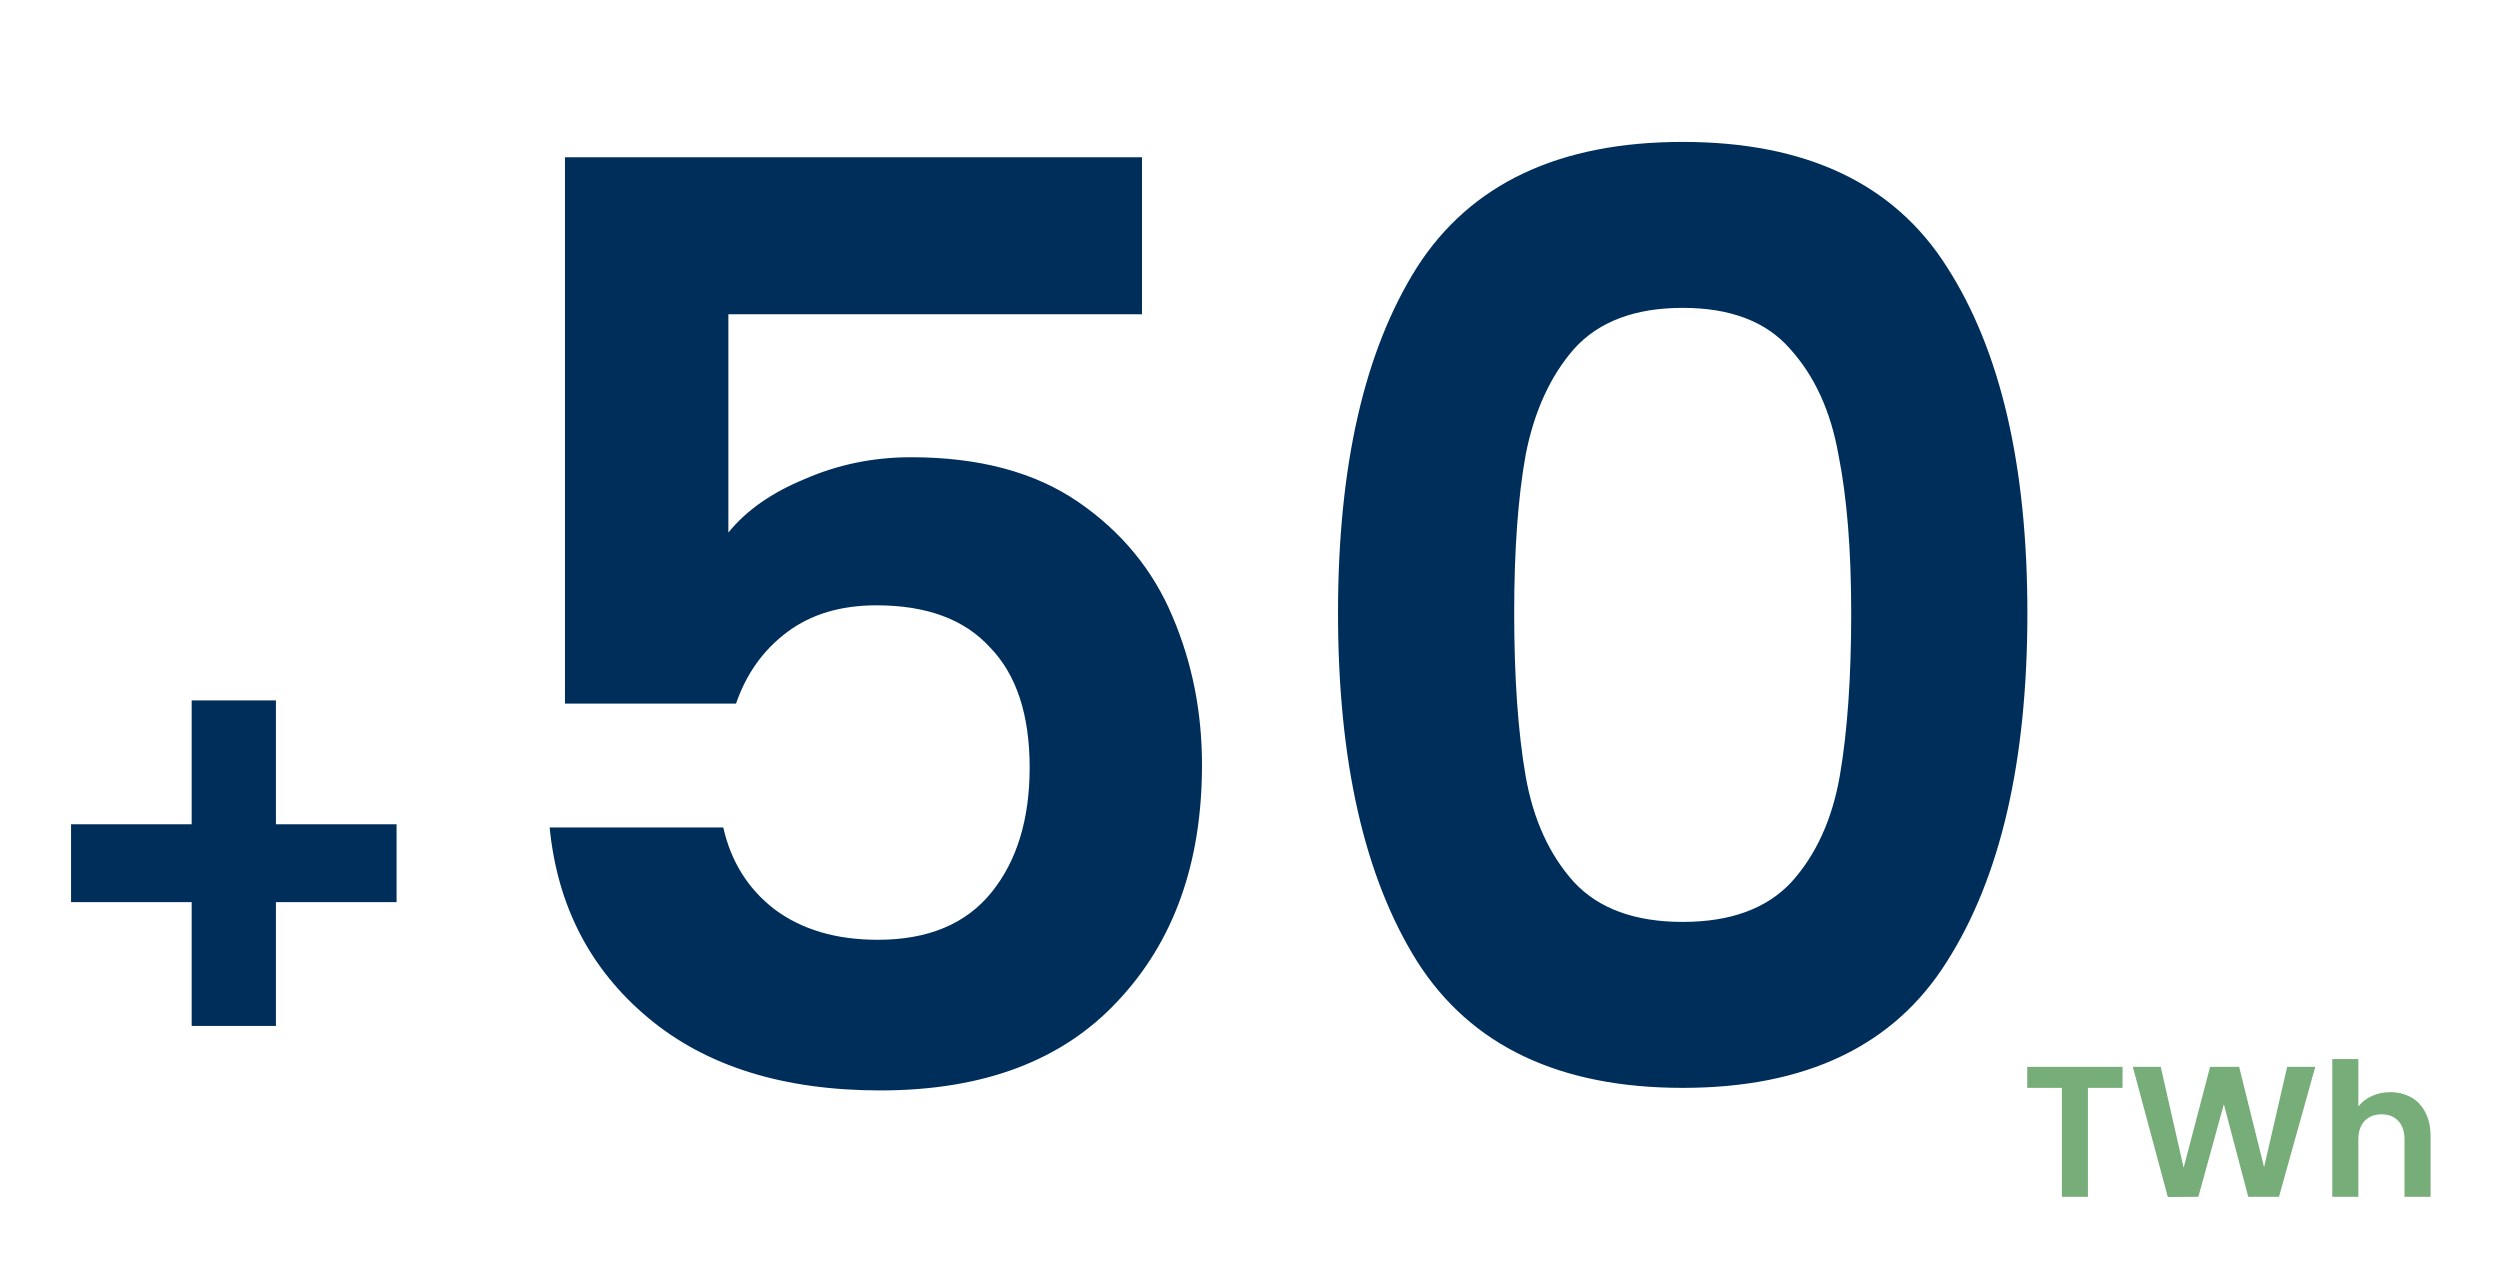 <svg width="188" height="96" viewBox="0 0 188 96" fill="none" xmlns="http://www.w3.org/2000/svg">
<path d="M29.822 67.84H20.75V77.152H14.414V67.84H5.342V61.984H14.414V52.672H20.75V61.984H29.822V67.84ZM85.878 23.632H54.774V40.048C56.118 38.384 58.038 37.04 60.534 36.016C63.03 34.928 65.686 34.384 68.502 34.384C73.622 34.384 77.814 35.504 81.078 37.744C84.342 39.984 86.71 42.864 88.182 46.384C89.654 49.84 90.39 53.552 90.39 57.52C90.39 64.88 88.278 70.8 84.054 75.28C79.894 79.76 73.942 82 66.198 82C58.902 82 53.078 80.176 48.726 76.528C44.374 72.88 41.91 68.112 41.334 62.224H54.39C54.966 64.784 56.246 66.832 58.23 68.368C60.278 69.904 62.87 70.672 66.006 70.672C69.782 70.672 72.63 69.488 74.55 67.12C76.47 64.752 77.43 61.616 77.43 57.712C77.43 53.744 76.438 50.736 74.454 48.688C72.534 46.576 69.686 45.52 65.91 45.52C63.222 45.52 60.982 46.192 59.19 47.536C57.398 48.88 56.118 50.672 55.35 52.912H42.486V11.824H85.878V23.632ZM100.619 46.096C100.619 35.024 102.603 26.352 106.571 20.08C110.603 13.808 117.259 10.672 126.539 10.672C135.819 10.672 142.443 13.808 146.411 20.08C150.443 26.352 152.459 35.024 152.459 46.096C152.459 57.232 150.443 65.968 146.411 72.304C142.443 78.64 135.819 81.808 126.539 81.808C117.259 81.808 110.603 78.64 106.571 72.304C102.603 65.968 100.619 57.232 100.619 46.096ZM139.211 46.096C139.211 41.36 138.891 37.392 138.251 34.192C137.675 30.928 136.459 28.272 134.603 26.224C132.811 24.176 130.123 23.152 126.539 23.152C122.955 23.152 120.235 24.176 118.379 26.224C116.587 28.272 115.371 30.928 114.731 34.192C114.155 37.392 113.867 41.36 113.867 46.096C113.867 50.96 114.155 55.056 114.731 58.384C115.307 61.648 116.523 64.304 118.379 66.352C120.235 68.336 122.955 69.328 126.539 69.328C130.123 69.328 132.843 68.336 134.699 66.352C136.555 64.304 137.771 61.648 138.347 58.384C138.923 55.056 139.211 50.96 139.211 46.096Z" fill="#002E5A"/>
<path d="M159.616 80.228V81.81H157.012V90H155.052V81.81H152.448V80.228H159.616ZM174.108 80.228L171.378 90H169.068L167.234 83.042L165.316 90L163.02 90.014L160.388 80.228H162.488L164.21 87.816L166.198 80.228H168.382L170.258 87.774L171.994 80.228H174.108ZM179.756 82.132C180.344 82.132 180.867 82.263 181.324 82.524C181.781 82.776 182.136 83.154 182.388 83.658C182.649 84.153 182.78 84.75 182.78 85.45V90H180.82V85.716C180.82 85.1 180.666 84.629 180.358 84.302C180.05 83.966 179.63 83.798 179.098 83.798C178.557 83.798 178.127 83.966 177.81 84.302C177.502 84.629 177.348 85.1 177.348 85.716V90H175.388V79.64H177.348V83.21C177.6 82.874 177.936 82.613 178.356 82.426C178.776 82.23 179.243 82.132 179.756 82.132Z" fill="#77AD78"/>
</svg>

